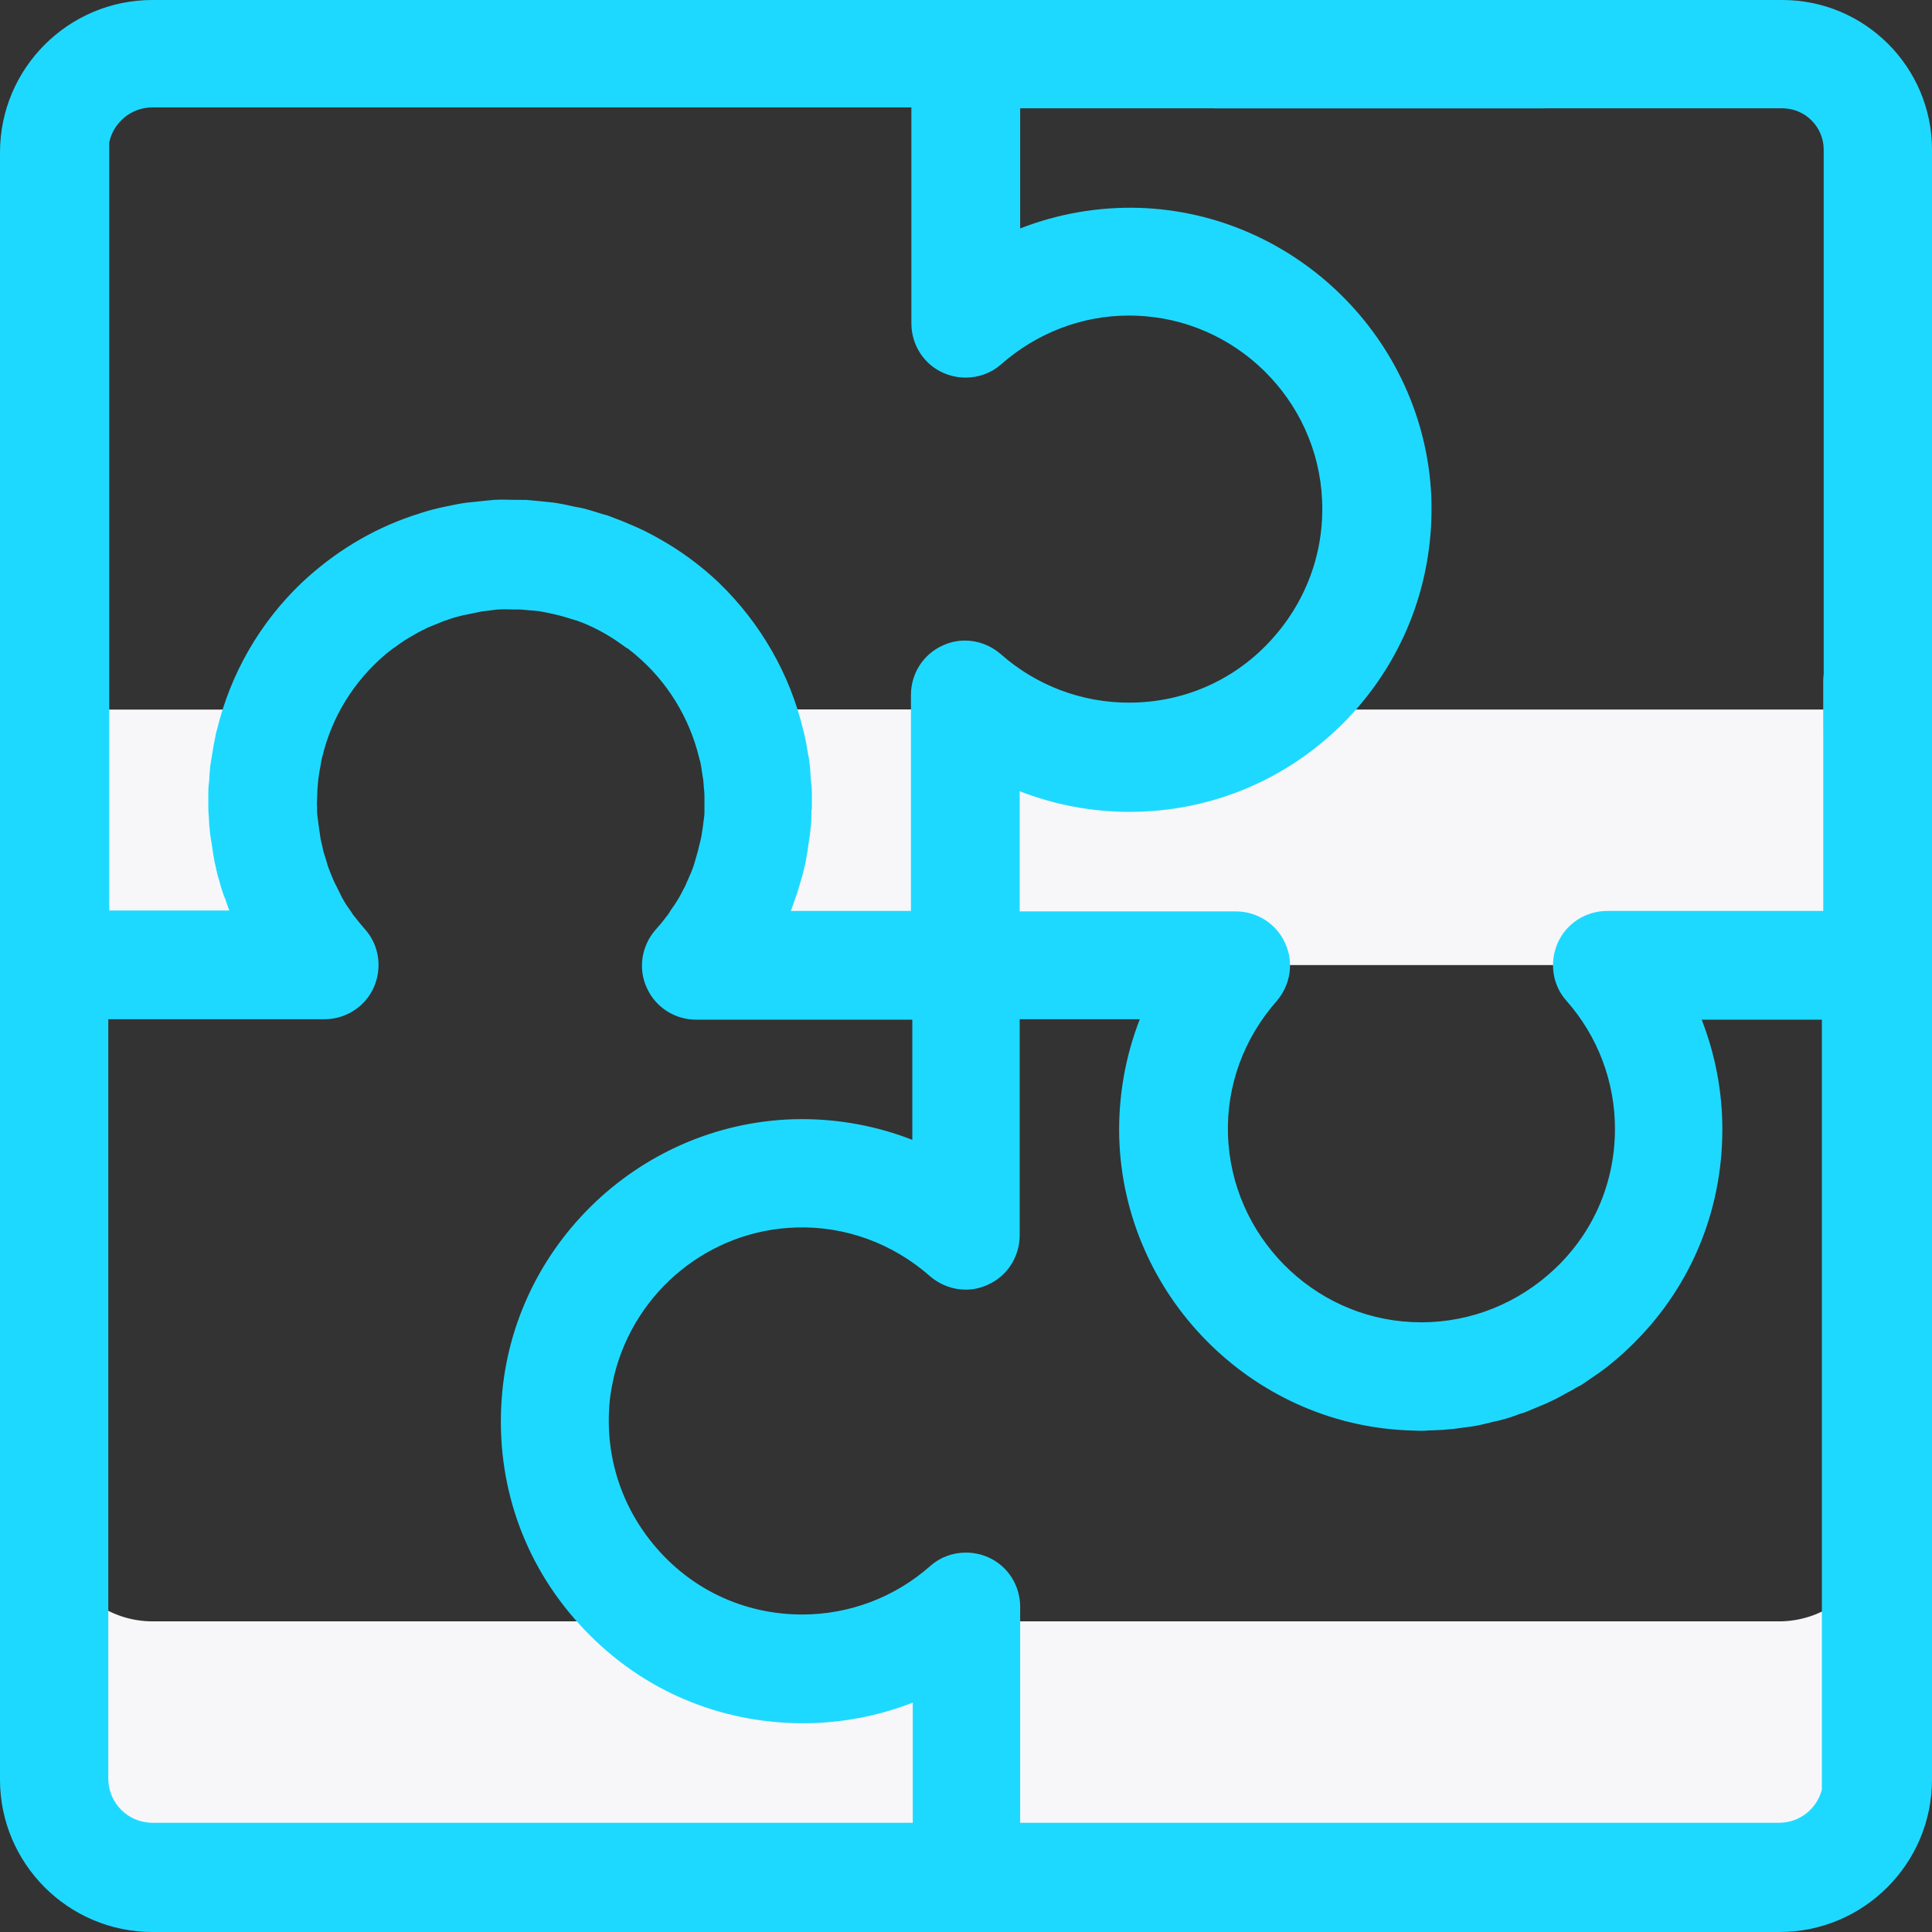 <svg xmlns="http://www.w3.org/2000/svg" width="51.949" height="51.949" viewBox="0 0 51.949 51.949">
  <rect x="0" y="0" width="51.949" height="51.949" fill="#333333" stroke="none"/>
  <g id="icon" transform="translate(0.442 -0.236)">
    <path id="Контур_1475" data-name="Контур 1475" d="M215.887,151.936a6.656,6.656,0,0,1-7.826,0h-.5v6.872h24.518v-6.872Z" transform="translate(-182.039 -132.622)" fill="#f7f7f9"/>
    <path id="Контур_1476" data-name="Контур 1476" d="M12.759,154.2a6.675,6.675,0,0,1,.477-2.262H7.158v6.872h7.264A6.605,6.605,0,0,1,12.759,154.2Z" transform="translate(-6.144 -132.622)" fill="#f7f7f9"/>
    <path id="Контур_1477" data-name="Контур 1477" d="M149.833,154.406a6.622,6.622,0,0,1-1.675,4.4h7.264v-6.872h-6.065A6.583,6.583,0,0,1,149.833,154.406Z" transform="translate(-129.901 -132.622)" fill="#f7f7f9"/>
    <path id="Контур_1478" data-name="Контур 1478" d="M349.856,208.136h-1.2a6.239,6.239,0,0,1,.709.978A6.087,6.087,0,0,0,349.856,208.136Z" transform="translate(-305.883 -181.95)" fill="#ebe7f2"/>
    <path id="Контур_1479" data-name="Контур 1479" d="M258.543,208.136h-1.186a5.852,5.852,0,0,0,.489.954A5.961,5.961,0,0,1,258.543,208.136Z" transform="translate(-225.747 -181.95)" fill="#ebe7f2"/>
    <path id="Контур_1480" data-name="Контур 1480" d="M229.523,333.477H207.658v6.872h21.877a2.646,2.646,0,0,0,2.641-2.641v-6.872A2.656,2.656,0,0,1,229.523,333.477Z" transform="translate(-182.125 -289.645)" fill="#f7f7f9"/>
    <path id="Контур_1481" data-name="Контур 1481" d="M57.956,144.914a6.238,6.238,0,0,1-.709-.978,6.64,6.64,0,0,0-.489.978Z" transform="translate(-49.678 -125.601)" fill="#ebe7f2"/>
    <path id="Контур_1482" data-name="Контур 1482" d="M148.867,144.036a6.032,6.032,0,0,1-.709.954h1.186A7.71,7.71,0,0,0,148.867,144.036Z" transform="translate(-129.901 -125.688)" fill="#ebe7f2"/>
    <path id="Контур_1483" data-name="Контур 1483" d="M27.262,334.749a6.69,6.69,0,0,1-3.925-1.272H9.8a2.646,2.646,0,0,1-2.641-2.641v6.872A2.646,2.646,0,0,0,9.8,340.35H31.677v-6.872h-.489A6.69,6.69,0,0,1,27.262,334.749Z" transform="translate(-6.144 -289.645)" fill="#f7f7f9"/>
    <g id="Контур_1484" data-name="Контур 1484" transform="translate(0 0)" fill="#1ed9ff">
      <path d="M 47.41 51.885 L 25.533 51.885 L 3.656 51.885 C 1.562 51.885 -0.142 50.181 -0.142 48.088 L -0.142 26.211 L -0.142 4.334 C -0.142 2.24 1.562 0.536 3.656 0.536 L 25.52 0.536 L 41.051 0.536 C 41.688 0.536 42.207 1.055 42.207 1.692 C 42.207 2.33 41.688 2.848 41.051 2.848 L 26.689 2.848 L 26.689 6.832 C 27.701 6.366 28.82 6.122 29.955 6.122 C 30.028 6.122 30.102 6.123 30.176 6.125 C 34.229 6.252 37.552 9.525 37.743 13.577 C 37.832 15.741 37.065 17.79 35.582 19.349 C 34.087 20.908 32.077 21.766 29.923 21.766 C 28.802 21.766 27.689 21.522 26.676 21.058 L 26.676 25.042 L 32.784 25.042 C 33.243 25.042 33.656 25.307 33.839 25.718 C 34.03 26.121 33.96 26.606 33.66 26.956 C 32.721 28.024 32.231 29.374 32.277 30.762 C 32.37 33.62 34.672 35.958 37.518 36.085 C 37.604 36.089 37.691 36.091 37.777 36.091 C 39.19 36.091 40.539 35.549 41.578 34.565 C 42.677 33.524 43.282 32.112 43.282 30.588 C 43.282 29.246 42.792 27.953 41.902 26.947 C 41.606 26.618 41.532 26.132 41.718 25.711 C 41.9 25.297 42.315 25.03 42.775 25.03 L 48.883 25.03 L 48.883 18.568 C 48.883 17.93 49.401 17.412 50.039 17.412 C 50.683 17.412 51.207 17.93 51.207 18.568 L 51.207 26.186 L 51.207 48.088 C 51.207 50.181 49.503 51.885 47.41 51.885 Z M 26.689 49.549 L 47.397 49.549 C 48.114 49.549 48.713 49.039 48.852 48.363 L 48.846 48.363 L 48.846 48.063 L 48.846 27.354 L 44.861 27.354 C 45.326 28.367 45.57 29.48 45.57 30.601 C 45.57 32.766 44.712 34.775 43.156 36.257 C 42.974 36.438 42.77 36.604 42.573 36.764 C 42.533 36.796 42.496 36.822 42.464 36.845 C 42.437 36.864 42.411 36.882 42.388 36.9 L 42.377 36.908 L 42.367 36.916 C 42.295 36.963 42.226 37.011 42.158 37.059 C 42.086 37.109 42.014 37.159 41.939 37.209 L 41.923 37.219 L 41.906 37.228 C 41.839 37.261 41.776 37.293 41.718 37.331 L 41.703 37.342 L 41.686 37.35 C 41.62 37.383 41.555 37.42 41.486 37.459 C 41.413 37.5 41.338 37.542 41.258 37.582 C 41.219 37.602 41.176 37.622 41.134 37.642 C 41.097 37.659 41.06 37.676 41.026 37.693 L 41.017 37.697 L 41.007 37.701 L 40.576 37.881 C 40.486 37.924 40.391 37.953 40.306 37.977 C 40.163 38.035 40.004 38.087 39.832 38.13 C 39.781 38.144 39.732 38.155 39.689 38.164 C 39.65 38.172 39.613 38.18 39.58 38.19 L 39.575 38.191 L 39.57 38.192 C 39.419 38.23 39.263 38.269 39.091 38.295 L 39.087 38.296 L 39.082 38.297 C 39.035 38.303 38.99 38.309 38.945 38.315 C 38.9 38.321 38.855 38.327 38.807 38.333 C 38.66 38.357 38.505 38.37 38.368 38.381 L 38.336 38.384 L 38.324 38.385 L 38.311 38.385 C 38.271 38.385 38.225 38.387 38.176 38.39 C 38.121 38.393 38.064 38.397 38.006 38.397 C 37.983 38.397 37.955 38.399 37.923 38.402 C 37.879 38.405 37.83 38.409 37.773 38.409 C 37.704 38.409 37.641 38.406 37.58 38.402 C 37.525 38.4 37.472 38.397 37.419 38.397 L 37.412 38.397 L 37.406 38.397 C 33.354 38.219 30.08 34.895 29.953 30.83 C 29.92 29.617 30.163 28.421 30.66 27.342 L 26.676 27.342 L 26.676 33.45 C 26.676 33.908 26.411 34.322 26.001 34.505 C 25.85 34.576 25.69 34.613 25.524 34.613 C 25.249 34.613 24.978 34.511 24.763 34.326 C 23.745 33.431 22.458 32.94 21.136 32.94 C 21.077 32.94 21.017 32.941 20.957 32.943 C 18.503 33.011 16.376 34.738 15.784 37.141 C 15.693 37.517 15.644 37.857 15.634 38.18 C 15.564 39.694 16.104 41.136 17.154 42.244 C 18.195 43.343 19.607 43.948 21.13 43.948 C 22.473 43.948 23.766 43.458 24.771 42.568 C 24.974 42.385 25.245 42.283 25.531 42.283 C 25.694 42.283 25.859 42.318 26.008 42.383 C 26.421 42.565 26.689 42.98 26.689 43.441 L 26.689 49.549 Z M 2.17 27.342 L 2.17 48.063 C 2.17 48.882 2.837 49.549 3.656 49.549 L 24.401 49.549 L 24.401 45.564 C 23.388 46.028 22.276 46.272 21.155 46.272 C 18.988 46.272 16.978 45.414 15.496 43.855 C 14 42.297 13.233 40.246 13.334 38.083 C 13.512 34.032 16.836 30.758 20.901 30.631 C 20.976 30.629 21.05 30.628 21.124 30.628 C 22.258 30.628 23.377 30.872 24.389 31.338 L 24.389 27.354 L 18.281 27.354 C 17.822 27.354 17.409 27.089 17.226 26.678 C 17.035 26.276 17.105 25.791 17.405 25.441 L 17.408 25.437 L 17.411 25.434 C 17.524 25.31 17.627 25.185 17.735 25.04 L 17.738 25.036 L 17.741 25.033 C 17.777 24.987 17.807 24.939 17.84 24.882 L 17.846 24.872 L 17.853 24.862 C 17.912 24.781 17.967 24.703 18.008 24.631 L 18.013 24.622 L 18.019 24.613 C 18.059 24.554 18.102 24.479 18.135 24.413 C 18.155 24.374 18.177 24.332 18.2 24.289 C 18.219 24.255 18.237 24.221 18.253 24.189 L 18.36 23.94 L 18.363 23.932 L 18.367 23.924 C 18.4 23.86 18.43 23.787 18.449 23.731 L 18.453 23.719 L 18.458 23.708 C 18.487 23.64 18.508 23.565 18.531 23.487 L 18.604 23.23 L 18.606 23.224 L 18.608 23.217 C 18.616 23.192 18.624 23.156 18.633 23.117 C 18.641 23.079 18.651 23.036 18.664 22.99 L 18.675 22.945 C 18.693 22.873 18.709 22.812 18.717 22.749 L 18.718 22.743 L 18.719 22.737 C 18.725 22.702 18.731 22.663 18.737 22.625 C 18.743 22.586 18.749 22.547 18.754 22.511 L 18.79 22.224 L 18.791 22.217 L 18.792 22.211 C 18.8 22.163 18.8 22.091 18.8 22.028 L 18.8 21.723 C 18.8 21.632 18.8 21.546 18.79 21.466 C 18.783 21.408 18.78 21.354 18.776 21.301 C 18.774 21.258 18.771 21.217 18.767 21.179 L 18.736 20.996 L 18.731 20.965 L 18.729 20.955 L 18.728 20.945 C 18.718 20.846 18.699 20.743 18.677 20.634 C 18.671 20.618 18.667 20.603 18.664 20.592 L 18.658 20.579 L 18.65 20.545 C 18.376 19.407 17.738 18.369 16.853 17.623 L 16.843 17.615 L 16.834 17.606 L 16.832 17.604 C 16.728 17.519 16.628 17.438 16.524 17.364 L 16.51 17.364 L 16.431 17.308 C 16.015 17.011 15.58 16.783 15.138 16.63 L 15.133 16.63 L 15.093 16.618 C 15.033 16.601 14.974 16.583 14.915 16.565 C 14.809 16.532 14.708 16.501 14.611 16.479 C 14.586 16.475 14.566 16.469 14.551 16.465 L 14.545 16.463 C 14.428 16.436 14.255 16.398 14.095 16.372 C 14.066 16.371 14.041 16.367 14.02 16.364 C 14.012 16.363 14.004 16.361 13.997 16.361 L 13.989 16.361 L 13.976 16.36 L 13.548 16.324 L 13.377 16.324 C 13.329 16.324 13.282 16.323 13.234 16.321 C 13.192 16.32 13.15 16.319 13.108 16.319 C 13.067 16.319 13.032 16.32 13.001 16.323 L 12.987 16.324 L 12.974 16.324 C 12.906 16.324 12.817 16.336 12.747 16.346 L 12.745 16.346 L 12.742 16.346 L 12.46 16.382 C 12.403 16.393 12.349 16.404 12.296 16.416 C 12.237 16.428 12.178 16.44 12.116 16.453 L 12.085 16.459 L 11.939 16.488 C 11.798 16.523 11.666 16.557 11.548 16.6 L 11.498 16.618 L 11.479 16.618 L 11.467 16.622 C 11.312 16.682 11.165 16.743 11.023 16.802 L 10.967 16.825 L 10.963 16.825 C 10.808 16.898 10.686 16.961 10.569 17.029 L 10.56 17.035 C 10.554 17.038 10.549 17.041 10.544 17.044 L 10.499 17.07 L 10.496 17.07 C 10.37 17.144 10.25 17.215 10.142 17.294 L 10.063 17.351 L 10.056 17.351 C 9.947 17.43 9.843 17.507 9.739 17.592 L 9.737 17.594 L 9.729 17.602 L 9.72 17.61 C 8.826 18.372 8.209 19.375 7.934 20.509 L 7.931 20.522 L 7.927 20.534 C 7.926 20.538 7.925 20.542 7.924 20.546 C 7.921 20.562 7.916 20.585 7.908 20.613 C 7.899 20.656 7.891 20.704 7.883 20.754 C 7.874 20.812 7.865 20.872 7.852 20.932 C 7.846 20.972 7.84 21.009 7.835 21.047 C 7.829 21.085 7.823 21.122 7.817 21.163 C 7.812 21.202 7.81 21.242 7.807 21.284 C 7.804 21.328 7.801 21.373 7.795 21.423 C 7.795 21.475 7.792 21.526 7.789 21.575 C 7.786 21.624 7.783 21.67 7.783 21.71 L 7.783 21.729 L 7.781 21.748 C 7.776 21.787 7.778 21.829 7.78 21.882 C 7.782 21.918 7.783 21.954 7.783 21.992 C 7.783 22.059 7.783 22.129 7.792 22.194 L 7.793 22.196 L 7.793 22.199 C 7.799 22.247 7.805 22.292 7.811 22.337 C 7.817 22.383 7.823 22.429 7.829 22.478 L 7.866 22.732 C 7.877 22.81 7.887 22.883 7.906 22.949 L 7.907 22.954 L 7.909 22.958 C 7.921 23.006 7.93 23.051 7.939 23.094 C 7.948 23.138 7.956 23.177 7.966 23.212 C 7.978 23.249 7.99 23.288 8.002 23.328 C 8.014 23.365 8.025 23.403 8.037 23.438 L 8.039 23.444 L 8.041 23.45 L 8.054 23.499 C 8.073 23.564 8.091 23.631 8.114 23.683 L 8.118 23.695 L 8.122 23.707 C 8.131 23.733 8.144 23.764 8.158 23.796 C 8.172 23.832 8.189 23.872 8.204 23.914 C 8.211 23.931 8.218 23.949 8.226 23.967 C 8.251 24.028 8.278 24.092 8.306 24.142 L 8.31 24.149 L 8.314 24.157 L 8.369 24.267 L 8.424 24.377 L 8.428 24.385 L 8.431 24.393 C 8.461 24.462 8.505 24.538 8.551 24.619 C 8.589 24.686 8.629 24.748 8.689 24.832 C 8.721 24.873 8.747 24.913 8.77 24.949 C 8.787 24.976 8.804 25.002 8.818 25.02 C 8.851 25.06 8.885 25.104 8.92 25.148 C 8.994 25.24 9.07 25.336 9.148 25.422 C 9.447 25.754 9.52 26.241 9.335 26.662 C 9.153 27.075 8.738 27.342 8.278 27.342 L 2.17 27.342 Z M 20.369 25.03 L 24.352 25.03 L 24.352 18.922 C 24.352 18.464 24.617 18.05 25.028 17.867 C 25.178 17.796 25.338 17.76 25.504 17.76 C 25.78 17.76 26.05 17.862 26.266 18.046 C 27.275 18.939 28.568 19.429 29.91 19.429 C 31.434 19.429 32.846 18.824 33.887 17.725 C 34.936 16.618 35.476 15.176 35.407 13.665 C 35.279 10.808 32.942 8.506 30.085 8.424 C 30.024 8.422 29.964 8.421 29.904 8.421 C 28.583 8.421 27.296 8.913 26.281 9.805 C 26.079 9.987 25.808 10.089 25.522 10.089 C 25.359 10.089 25.194 10.054 25.045 9.989 C 24.631 9.807 24.364 9.392 24.364 8.932 L 24.364 2.824 L 3.656 2.824 C 2.928 2.824 2.322 3.349 2.195 4.04 L 2.195 4.309 L 2.195 25.018 L 6.176 25.018 C 6.121 24.895 6.071 24.774 6.023 24.657 C 6.011 24.633 6.005 24.613 6.001 24.601 L 5.997 24.594 L 5.992 24.579 C 5.956 24.485 5.921 24.382 5.888 24.28 C 5.861 24.229 5.845 24.181 5.834 24.146 L 5.83 24.132 C 5.791 24.028 5.766 23.928 5.741 23.832 C 5.715 23.763 5.7 23.704 5.687 23.639 C 5.673 23.589 5.664 23.541 5.654 23.493 C 5.646 23.452 5.638 23.414 5.629 23.383 L 5.625 23.366 L 5.622 23.349 C 5.616 23.314 5.61 23.282 5.604 23.25 C 5.598 23.215 5.592 23.18 5.585 23.142 L 5.585 23.138 L 5.584 23.135 C 5.578 23.093 5.572 23.054 5.566 23.016 C 5.56 22.976 5.554 22.936 5.548 22.894 C 5.542 22.857 5.536 22.817 5.53 22.777 C 5.524 22.738 5.518 22.7 5.512 22.665 C 5.504 22.615 5.5 22.566 5.496 22.522 C 5.494 22.488 5.491 22.456 5.487 22.432 L 5.483 22.408 L 5.483 22.383 C 5.483 22.359 5.481 22.327 5.478 22.292 C 5.475 22.252 5.472 22.207 5.471 22.16 C 5.459 22.062 5.459 21.98 5.459 21.906 L 5.459 21.772 L 5.459 21.698 L 5.459 21.539 C 5.459 21.432 5.471 21.339 5.482 21.25 L 5.483 21.238 C 5.485 21.119 5.497 20.994 5.509 20.873 L 5.51 20.87 L 5.51 20.866 C 5.517 20.81 5.527 20.753 5.537 20.698 C 5.546 20.649 5.554 20.602 5.559 20.56 L 5.56 20.554 L 5.561 20.548 L 5.57 20.494 C 5.591 20.365 5.613 20.232 5.644 20.101 C 5.65 20.042 5.665 19.992 5.678 19.953 C 6.028 18.486 6.788 17.163 7.875 16.125 C 8.716 15.335 9.674 14.754 10.725 14.395 L 10.772 14.379 L 10.781 14.379 C 10.784 14.378 10.786 14.378 10.789 14.377 C 10.982 14.306 11.192 14.243 11.413 14.191 L 11.418 14.19 L 11.423 14.189 C 11.451 14.183 11.477 14.178 11.502 14.172 C 11.532 14.166 11.561 14.159 11.594 14.152 C 11.764 14.116 11.943 14.078 12.124 14.052 L 12.131 14.051 L 12.137 14.05 C 12.197 14.044 12.255 14.038 12.313 14.032 C 12.371 14.026 12.43 14.02 12.491 14.014 L 12.675 13.995 L 12.858 13.977 L 12.873 13.975 L 12.888 13.975 L 12.912 13.975 C 12.957 13.972 13.004 13.97 13.056 13.97 C 13.102 13.97 13.148 13.971 13.192 13.973 C 13.23 13.974 13.267 13.975 13.304 13.975 L 13.634 13.975 L 13.659 13.975 L 13.672 13.975 L 13.686 13.977 C 13.753 13.983 13.818 13.989 13.883 13.995 C 13.946 14.001 14.01 14.007 14.077 14.013 C 14.203 14.026 14.314 14.038 14.425 14.051 L 14.432 14.051 L 14.438 14.052 C 14.621 14.081 14.814 14.123 14.945 14.153 C 14.973 14.159 15.003 14.164 15.033 14.17 C 15.068 14.176 15.104 14.183 15.136 14.189 L 15.143 14.191 L 15.15 14.192 C 15.316 14.234 15.476 14.284 15.63 14.333 L 15.714 14.359 C 15.77 14.368 15.82 14.387 15.851 14.401 C 16.037 14.467 16.239 14.548 16.469 14.649 L 16.521 14.671 L 16.523 14.673 C 16.75 14.769 16.966 14.887 17.132 14.98 C 17.685 15.289 18.203 15.67 18.671 16.112 C 19.765 17.169 20.525 18.497 20.869 19.955 C 20.878 19.985 20.883 20.009 20.886 20.025 C 20.887 20.029 20.888 20.034 20.889 20.039 L 20.893 20.05 L 20.895 20.06 C 20.934 20.216 20.96 20.38 20.985 20.539 C 21.011 20.649 21.024 20.753 21.037 20.854 L 21.037 20.858 L 21.037 20.861 C 21.044 20.93 21.048 20.999 21.051 21.066 C 21.054 21.126 21.056 21.183 21.061 21.234 C 21.075 21.328 21.088 21.437 21.088 21.539 L 21.088 21.686 L 21.088 21.772 L 21.088 21.918 L 21.088 21.948 L 21.082 21.977 C 21.076 22.009 21.076 22.071 21.076 22.126 C 21.076 22.232 21.076 22.331 21.06 22.438 L 21.06 22.441 L 21.059 22.445 C 21.055 22.469 21.053 22.499 21.05 22.53 C 21.047 22.569 21.043 22.614 21.035 22.661 C 21.029 22.704 21.023 22.743 21.017 22.783 C 21.011 22.822 21.005 22.861 20.999 22.902 C 20.993 22.946 20.987 22.987 20.98 23.028 C 20.974 23.067 20.969 23.105 20.963 23.147 L 20.962 23.15 L 20.962 23.154 C 20.955 23.192 20.949 23.227 20.942 23.262 C 20.937 23.294 20.931 23.327 20.925 23.362 L 20.922 23.378 L 20.917 23.395 C 20.908 23.428 20.9 23.465 20.892 23.504 C 20.883 23.545 20.873 23.592 20.859 23.641 C 20.85 23.684 20.838 23.72 20.828 23.75 C 20.821 23.77 20.815 23.787 20.813 23.799 L 20.812 23.806 L 20.81 23.813 C 20.796 23.87 20.779 23.924 20.762 23.977 C 20.748 24.023 20.734 24.066 20.724 24.107 C 20.712 24.154 20.696 24.192 20.685 24.219 C 20.681 24.227 20.678 24.234 20.675 24.243 L 20.672 24.254 L 20.669 24.263 C 20.65 24.32 20.631 24.374 20.612 24.427 C 20.594 24.477 20.577 24.528 20.559 24.581 L 20.552 24.601 L 20.543 24.62 L 20.513 24.679 C 20.471 24.795 20.423 24.912 20.369 25.03 Z" stroke="none"/>
      <path d="M 3.656 0.836 C 1.723 0.836 0.158 2.401 0.158 4.334 L 0.158 48.088 C 0.158 50.02 1.723 51.585 3.656 51.585 L 47.41 51.585 C 49.342 51.585 50.907 50.02 50.907 48.088 L 50.907 18.568 C 50.907 18.091 50.516 17.712 50.039 17.712 C 49.562 17.712 49.183 18.091 49.183 18.568 L 49.183 25.33 L 42.775 25.33 C 42.433 25.33 42.127 25.526 41.992 25.831 C 41.858 26.137 41.907 26.504 42.127 26.749 C 43.068 27.813 43.582 29.17 43.582 30.588 C 43.582 32.19 42.946 33.682 41.784 34.783 C 40.623 35.883 39.106 36.458 37.504 36.385 C 34.496 36.25 32.075 33.78 31.977 30.772 C 31.928 29.292 32.454 27.874 33.432 26.761 C 33.652 26.504 33.714 26.149 33.567 25.844 C 33.432 25.538 33.127 25.342 32.784 25.342 L 26.376 25.342 L 26.376 20.573 C 27.465 21.16 28.675 21.466 29.923 21.466 C 32.002 21.466 33.934 20.634 35.364 19.142 C 36.795 17.638 37.529 15.669 37.443 13.591 C 37.26 9.69 34.068 6.547 30.167 6.425 C 28.847 6.388 27.538 6.694 26.389 7.317 L 26.389 2.548 L 41.051 2.548 C 41.528 2.548 41.907 2.169 41.907 1.692 C 41.907 1.215 41.528 0.836 41.051 0.836 L 3.656 0.836 M 25.522 9.789 C 25.727 9.789 25.929 9.718 26.083 9.58 C 27.196 8.601 28.614 8.076 30.094 8.124 C 33.102 8.21 35.572 10.644 35.707 13.652 C 35.78 15.254 35.205 16.77 34.105 17.932 C 33.004 19.094 31.512 19.729 29.91 19.729 C 28.504 19.729 27.135 19.216 26.071 18.274 C 25.814 18.054 25.459 17.993 25.153 18.14 C 24.848 18.274 24.652 18.58 24.652 18.922 L 24.652 25.33 L 19.883 25.33 C 20.017 25.086 20.14 24.829 20.238 24.56 C 20.25 24.535 20.262 24.511 20.274 24.486 C 20.311 24.376 20.348 24.278 20.384 24.168 C 20.397 24.119 20.421 24.083 20.433 24.034 C 20.458 23.936 20.494 23.838 20.519 23.74 C 20.531 23.679 20.556 23.63 20.568 23.569 C 20.592 23.484 20.604 23.398 20.629 23.312 C 20.641 23.239 20.653 23.178 20.666 23.104 C 20.678 23.019 20.69 22.946 20.702 22.86 C 20.715 22.774 20.727 22.701 20.739 22.615 C 20.751 22.542 20.751 22.469 20.763 22.395 C 20.776 22.31 20.776 22.224 20.776 22.126 C 20.776 22.053 20.776 21.979 20.788 21.918 C 20.788 21.869 20.788 21.82 20.788 21.772 C 20.788 21.747 20.788 21.723 20.788 21.686 C 20.788 21.637 20.788 21.588 20.788 21.539 C 20.788 21.454 20.776 21.356 20.763 21.27 C 20.751 21.148 20.751 21.013 20.739 20.891 C 20.727 20.793 20.715 20.695 20.69 20.598 C 20.666 20.439 20.641 20.28 20.604 20.133 C 20.592 20.096 20.592 20.072 20.58 20.035 C 20.25 18.629 19.528 17.357 18.464 16.33 C 18.012 15.902 17.511 15.535 16.985 15.241 C 16.789 15.131 16.581 15.021 16.373 14.936 C 16.361 14.936 16.349 14.924 16.349 14.924 C 16.153 14.838 15.945 14.752 15.737 14.679 C 15.713 14.667 15.676 14.655 15.652 14.655 C 15.456 14.593 15.273 14.532 15.077 14.483 C 15.016 14.471 14.943 14.459 14.881 14.447 C 14.722 14.41 14.551 14.373 14.392 14.349 C 14.282 14.337 14.172 14.324 14.05 14.312 C 13.915 14.3 13.793 14.288 13.659 14.275 C 13.646 14.275 13.634 14.275 13.634 14.275 C 13.524 14.275 13.414 14.275 13.304 14.275 C 13.182 14.275 13.059 14.263 12.925 14.275 C 12.913 14.275 12.9 14.275 12.888 14.275 C 12.766 14.288 12.644 14.3 12.521 14.312 C 12.399 14.324 12.289 14.337 12.167 14.349 C 11.996 14.373 11.824 14.41 11.653 14.447 C 11.592 14.459 11.543 14.471 11.482 14.483 C 11.274 14.532 11.066 14.593 10.87 14.667 C 10.858 14.667 10.834 14.679 10.822 14.679 C 9.819 15.021 8.889 15.584 8.082 16.342 C 7.018 17.357 6.297 18.641 5.967 20.035 C 5.955 20.072 5.942 20.108 5.942 20.145 C 5.906 20.292 5.881 20.451 5.857 20.598 C 5.845 20.695 5.82 20.806 5.808 20.903 C 5.796 21.026 5.783 21.148 5.783 21.258 C 5.771 21.356 5.759 21.441 5.759 21.539 C 5.759 21.588 5.759 21.649 5.759 21.698 C 5.759 21.723 5.759 21.747 5.759 21.772 C 5.759 21.82 5.759 21.857 5.759 21.906 C 5.759 21.979 5.759 22.053 5.771 22.138 C 5.771 22.224 5.783 22.31 5.783 22.383 C 5.796 22.456 5.796 22.542 5.808 22.615 C 5.82 22.689 5.832 22.774 5.845 22.848 C 5.857 22.933 5.869 23.007 5.881 23.092 C 5.893 23.166 5.906 23.227 5.918 23.3 C 5.942 23.386 5.955 23.484 5.979 23.569 C 5.991 23.63 6.003 23.679 6.028 23.74 C 6.052 23.838 6.077 23.936 6.114 24.034 C 6.126 24.071 6.138 24.119 6.162 24.156 C 6.199 24.266 6.236 24.376 6.273 24.474 C 6.285 24.499 6.285 24.511 6.297 24.535 C 6.407 24.804 6.517 25.061 6.664 25.318 L 1.895 25.318 L 1.895 4.309 L 1.87 4.309 C 1.87 3.331 2.665 2.524 3.656 2.524 L 24.664 2.524 L 24.664 8.932 C 24.664 9.274 24.86 9.58 25.166 9.714 C 25.279 9.764 25.401 9.789 25.522 9.789 M 24.689 31.824 C 23.539 31.2 22.243 30.894 20.91 30.931 C 17.009 31.053 13.805 34.196 13.634 38.097 C 13.536 40.176 14.27 42.144 15.713 43.649 C 17.144 45.153 19.076 45.972 21.155 45.972 C 22.402 45.972 23.613 45.666 24.701 45.079 L 24.701 49.848 L 3.656 49.848 C 2.665 49.848 1.87 49.041 1.87 48.063 L 1.87 27.042 L 8.278 27.042 C 8.62 27.042 8.926 26.846 9.061 26.541 C 9.195 26.235 9.146 25.868 8.926 25.624 C 8.804 25.489 8.694 25.342 8.584 25.208 C 8.535 25.147 8.498 25.073 8.449 25.012 C 8.388 24.927 8.339 24.853 8.29 24.768 C 8.241 24.682 8.192 24.596 8.156 24.511 C 8.119 24.437 8.082 24.364 8.046 24.291 C 7.997 24.205 7.96 24.107 7.923 24.022 C 7.899 23.948 7.862 23.875 7.838 23.802 C 7.801 23.716 7.777 23.618 7.752 23.532 C 7.728 23.459 7.703 23.374 7.679 23.3 C 7.654 23.215 7.642 23.129 7.618 23.031 C 7.593 22.946 7.581 22.86 7.569 22.774 C 7.557 22.689 7.544 22.603 7.532 22.518 C 7.52 22.42 7.508 22.334 7.495 22.236 C 7.483 22.151 7.483 22.065 7.483 21.992 C 7.483 21.894 7.471 21.808 7.483 21.71 C 7.483 21.613 7.495 21.503 7.495 21.405 C 7.508 21.307 7.508 21.221 7.52 21.123 C 7.532 21.038 7.544 20.964 7.557 20.879 C 7.581 20.769 7.593 20.647 7.618 20.536 C 7.63 20.5 7.63 20.475 7.642 20.439 C 7.936 19.228 8.608 18.164 9.525 17.381 L 9.538 17.369 C 9.672 17.259 9.807 17.161 9.941 17.064 C 9.953 17.064 9.953 17.051 9.966 17.051 C 10.1 16.953 10.247 16.868 10.394 16.782 C 10.406 16.782 10.406 16.77 10.418 16.77 C 10.565 16.684 10.712 16.611 10.87 16.538 C 10.883 16.525 10.895 16.525 10.907 16.525 C 11.054 16.464 11.201 16.403 11.36 16.342 C 11.384 16.33 11.421 16.318 11.445 16.318 C 11.58 16.269 11.726 16.232 11.873 16.195 C 11.934 16.183 11.996 16.171 12.057 16.159 C 12.179 16.134 12.289 16.11 12.411 16.085 C 12.509 16.073 12.607 16.061 12.705 16.049 C 12.79 16.036 12.888 16.024 12.974 16.024 C 13.108 16.012 13.243 16.024 13.377 16.024 C 13.438 16.024 13.5 16.024 13.561 16.024 C 13.707 16.036 13.854 16.049 14.001 16.061 C 14.038 16.061 14.087 16.073 14.123 16.073 C 14.282 16.097 14.453 16.134 14.612 16.171 C 14.625 16.171 14.649 16.183 14.661 16.183 C 14.833 16.22 15.004 16.281 15.175 16.33 C 15.175 16.33 15.175 16.33 15.187 16.33 C 15.701 16.501 16.178 16.758 16.606 17.064 C 16.606 17.064 16.606 17.064 16.618 17.064 C 16.765 17.161 16.899 17.271 17.034 17.381 C 17.034 17.381 17.034 17.381 17.046 17.394 C 17.975 18.176 18.648 19.252 18.941 20.475 C 18.954 20.5 18.954 20.524 18.966 20.549 C 18.99 20.671 19.015 20.793 19.027 20.916 C 19.039 20.989 19.051 21.062 19.064 21.136 C 19.076 21.234 19.076 21.331 19.088 21.429 C 19.1 21.527 19.1 21.625 19.1 21.723 C 19.1 21.82 19.1 21.918 19.1 22.028 C 19.1 22.102 19.1 22.187 19.088 22.261 C 19.076 22.359 19.064 22.456 19.051 22.554 C 19.039 22.628 19.027 22.713 19.015 22.787 C 19.002 22.884 18.978 22.97 18.954 23.068 C 18.929 23.153 18.917 23.239 18.892 23.312 C 18.868 23.398 18.844 23.484 18.819 23.569 C 18.795 23.655 18.77 23.74 18.733 23.826 C 18.709 23.899 18.672 23.985 18.636 24.058 C 18.599 24.144 18.562 24.23 18.526 24.315 C 18.489 24.389 18.44 24.474 18.403 24.547 C 18.367 24.621 18.318 24.706 18.269 24.78 C 18.22 24.865 18.159 24.951 18.098 25.037 C 18.061 25.098 18.024 25.159 17.975 25.22 C 17.865 25.367 17.755 25.501 17.633 25.636 C 17.413 25.893 17.352 26.247 17.498 26.553 C 17.633 26.859 17.939 27.054 18.281 27.054 L 24.689 27.054 L 24.689 31.824 M 37.773 38.109 C 37.859 38.109 37.932 38.097 38.006 38.097 C 38.104 38.097 38.214 38.085 38.311 38.085 C 38.458 38.072 38.617 38.06 38.764 38.036 C 38.862 38.023 38.947 38.011 39.045 37.999 C 39.204 37.975 39.351 37.938 39.498 37.901 C 39.583 37.877 39.669 37.864 39.754 37.84 C 39.901 37.803 40.06 37.754 40.207 37.693 C 40.293 37.669 40.378 37.644 40.452 37.608 C 40.598 37.547 40.745 37.485 40.892 37.424 C 40.965 37.388 41.051 37.351 41.124 37.314 C 41.271 37.241 41.405 37.155 41.552 37.082 C 41.625 37.033 41.699 36.996 41.772 36.96 C 41.919 36.862 42.053 36.764 42.2 36.666 C 42.261 36.617 42.322 36.58 42.384 36.532 C 42.579 36.373 42.775 36.214 42.946 36.042 C 44.45 34.612 45.27 32.68 45.27 30.601 C 45.27 29.353 44.964 28.143 44.377 27.054 L 49.146 27.054 L 49.146 48.063 L 49.183 48.063 C 49.183 49.041 48.388 49.848 47.397 49.848 L 26.389 49.848 L 26.389 43.441 C 26.389 43.098 26.193 42.793 25.887 42.658 C 25.581 42.524 25.215 42.572 24.97 42.793 C 23.906 43.734 22.549 44.248 21.13 44.248 C 19.528 44.248 18.036 43.612 16.936 42.45 C 15.835 41.288 15.261 39.772 15.334 38.17 C 15.346 37.791 15.407 37.424 15.493 37.07 C 16.104 34.587 18.318 32.716 20.947 32.643 C 22.427 32.594 23.845 33.12 24.958 34.098 C 25.215 34.318 25.569 34.379 25.875 34.233 C 26.181 34.098 26.376 33.792 26.376 33.45 L 26.376 27.042 L 31.146 27.042 C 30.522 28.192 30.216 29.488 30.253 30.821 C 30.375 34.722 33.518 37.926 37.419 38.097 C 37.541 38.097 37.651 38.109 37.773 38.109 M 3.656 0.236 L 41.051 0.236 C 41.854 0.236 42.507 0.889 42.507 1.692 C 42.507 2.495 41.854 3.148 41.051 3.148 L 26.989 3.148 L 26.989 6.379 C 27.994 5.985 29.085 5.794 30.184 5.825 C 34.394 5.957 37.845 9.356 38.043 13.562 C 38.135 15.81 37.338 17.938 35.799 19.556 C 34.246 21.175 32.16 22.066 29.923 22.066 C 28.913 22.066 27.911 21.876 26.976 21.511 L 26.976 24.742 L 32.784 24.742 C 33.36 24.742 33.88 25.076 34.112 25.593 C 34.352 26.102 34.264 26.712 33.888 27.151 L 33.883 27.157 C 32.997 28.164 32.533 29.441 32.577 30.752 C 32.665 33.454 34.841 35.665 37.531 35.785 C 37.613 35.789 37.696 35.791 37.777 35.791 C 39.112 35.791 40.389 35.278 41.372 34.347 C 42.41 33.364 42.982 32.029 42.982 30.588 C 42.982 29.319 42.519 28.097 41.678 27.146 C 41.304 26.731 41.21 26.119 41.443 25.59 C 41.673 25.068 42.196 24.73 42.775 24.73 L 48.583 24.73 L 48.583 18.568 C 48.583 17.765 49.236 17.112 50.039 17.112 C 50.848 17.112 51.507 17.765 51.507 18.568 L 51.507 48.088 C 51.507 50.347 49.669 52.185 47.41 52.185 L 3.656 52.185 C 1.396 52.185 -0.442 50.347 -0.442 48.088 L -0.442 4.334 C -0.442 2.074 1.396 0.236 3.656 0.236 Z M 24.064 3.124 L 3.656 3.124 C 3.084 3.124 2.606 3.53 2.495 4.069 L 2.495 24.718 L 5.724 24.718 L 5.722 24.714 L 5.711 24.685 C 5.676 24.592 5.643 24.493 5.61 24.396 C 5.578 24.33 5.56 24.272 5.548 24.236 L 5.546 24.23 C 5.506 24.119 5.478 24.015 5.455 23.921 C 5.425 23.84 5.408 23.771 5.395 23.709 C 5.38 23.652 5.37 23.6 5.36 23.552 C 5.353 23.519 5.347 23.484 5.341 23.465 L 5.332 23.432 L 5.326 23.399 C 5.32 23.365 5.315 23.334 5.309 23.303 C 5.303 23.267 5.296 23.231 5.289 23.191 L 5.287 23.177 C 5.281 23.137 5.276 23.099 5.27 23.061 C 5.264 23.022 5.258 22.982 5.252 22.94 C 5.245 22.902 5.239 22.862 5.233 22.822 C 5.227 22.785 5.222 22.748 5.216 22.714 C 5.206 22.651 5.201 22.592 5.197 22.545 C 5.196 22.523 5.193 22.492 5.192 22.482 L 5.184 22.433 L 5.183 22.383 C 5.183 22.37 5.181 22.339 5.179 22.314 C 5.176 22.276 5.173 22.231 5.172 22.182 C 5.159 22.072 5.159 21.981 5.159 21.906 L 5.159 21.539 C 5.159 21.416 5.172 21.31 5.184 21.217 C 5.186 21.091 5.199 20.965 5.211 20.844 L 5.212 20.829 C 5.22 20.765 5.232 20.702 5.241 20.646 C 5.25 20.6 5.257 20.557 5.261 20.523 L 5.274 20.445 C 5.294 20.322 5.317 20.185 5.348 20.049 C 5.357 19.976 5.375 19.915 5.389 19.871 C 5.754 18.353 6.542 16.983 7.668 15.908 C 8.542 15.087 9.536 14.484 10.628 14.111 L 10.722 14.079 L 10.731 14.079 C 10.923 14.01 11.129 13.95 11.345 13.899 L 11.364 13.895 C 11.39 13.89 11.414 13.884 11.437 13.879 C 11.467 13.873 11.498 13.866 11.531 13.859 C 11.708 13.821 11.891 13.782 12.082 13.755 L 12.107 13.752 C 12.167 13.746 12.224 13.74 12.281 13.734 C 12.34 13.728 12.399 13.721 12.462 13.715 L 12.858 13.675 L 12.9 13.675 C 12.994 13.668 13.101 13.67 13.202 13.673 C 13.236 13.674 13.27 13.675 13.304 13.675 L 13.713 13.678 C 13.781 13.684 13.846 13.69 13.911 13.696 C 13.974 13.702 14.038 13.709 14.104 13.715 L 14.11 13.715 C 14.234 13.728 14.346 13.74 14.459 13.752 L 14.484 13.756 C 14.674 13.785 14.872 13.829 15.007 13.86 C 15.032 13.865 15.059 13.87 15.087 13.875 C 15.124 13.881 15.161 13.888 15.195 13.895 L 15.223 13.901 C 15.398 13.945 15.562 13.997 15.721 14.047 L 15.785 14.067 C 15.855 14.081 15.916 14.102 15.962 14.122 C 16.151 14.19 16.357 14.272 16.589 14.374 L 16.694 14.42 C 16.914 14.517 17.12 14.629 17.279 14.719 C 17.853 15.039 18.391 15.435 18.877 15.894 L 18.881 15.898 C 20.013 16.991 20.801 18.367 21.159 19.878 C 21.17 19.913 21.176 19.941 21.179 19.96 L 21.187 19.987 C 21.228 20.153 21.254 20.32 21.279 20.482 C 21.308 20.603 21.322 20.716 21.334 20.817 L 21.336 20.831 C 21.344 20.908 21.347 20.981 21.351 21.052 C 21.353 21.105 21.355 21.156 21.359 21.199 C 21.374 21.302 21.388 21.421 21.388 21.539 L 21.388 21.978 L 21.377 22.03 C 21.376 22.049 21.376 22.095 21.376 22.126 C 21.376 22.237 21.376 22.352 21.357 22.48 L 21.355 22.494 C 21.353 22.506 21.351 22.531 21.349 22.555 C 21.346 22.597 21.341 22.648 21.332 22.706 C 21.326 22.749 21.32 22.789 21.314 22.829 C 21.308 22.867 21.302 22.904 21.296 22.945 C 21.29 22.99 21.283 23.032 21.277 23.073 C 21.271 23.111 21.265 23.149 21.26 23.189 L 21.257 23.203 C 21.251 23.243 21.244 23.279 21.238 23.316 C 21.232 23.347 21.226 23.377 21.221 23.411 L 21.215 23.445 L 21.206 23.477 C 21.199 23.501 21.193 23.531 21.185 23.567 C 21.176 23.61 21.165 23.659 21.15 23.713 C 21.138 23.768 21.123 23.813 21.113 23.845 C 21.11 23.851 21.108 23.858 21.106 23.865 L 21.101 23.886 C 21.084 23.952 21.065 24.012 21.049 24.066 C 21.036 24.108 21.023 24.147 21.015 24.179 C 20.998 24.249 20.975 24.303 20.961 24.336 L 20.954 24.358 C 20.934 24.417 20.915 24.472 20.895 24.527 C 20.878 24.576 20.861 24.624 20.843 24.676 L 20.823 24.73 L 24.052 24.73 L 24.052 18.922 C 24.052 18.346 24.386 17.826 24.903 17.594 C 25.093 17.505 25.295 17.46 25.504 17.46 C 25.851 17.46 26.191 17.587 26.461 17.819 L 26.468 17.825 C 27.419 18.666 28.641 19.129 29.91 19.129 C 31.351 19.129 32.686 18.558 33.669 17.519 C 34.662 16.471 35.173 15.107 35.107 13.679 C 34.987 10.977 32.777 8.801 30.077 8.724 C 30.017 8.722 29.961 8.721 29.904 8.721 C 28.657 8.721 27.442 9.185 26.482 10.028 C 26.222 10.261 25.881 10.389 25.522 10.389 C 25.317 10.389 25.111 10.345 24.924 10.263 C 24.402 10.034 24.064 9.511 24.064 8.932 L 24.064 3.124 Z M 13.536 16.624 L 13.377 16.624 C 13.326 16.624 13.276 16.623 13.225 16.621 C 13.154 16.619 13.077 16.617 13.028 16.622 L 12.974 16.624 C 12.919 16.624 12.825 16.638 12.79 16.643 L 12.779 16.644 L 12.508 16.678 C 12.456 16.688 12.407 16.699 12.358 16.709 C 12.298 16.722 12.238 16.734 12.174 16.747 L 12.005 16.781 C 11.875 16.813 11.752 16.845 11.65 16.881 L 11.551 16.918 L 11.535 16.918 C 11.399 16.971 11.272 17.024 11.138 17.079 L 11.053 17.115 C 10.924 17.176 10.82 17.23 10.72 17.288 L 10.716 17.291 C 10.707 17.296 10.698 17.302 10.688 17.307 L 10.577 17.37 C 10.484 17.425 10.396 17.48 10.318 17.537 L 10.161 17.651 L 10.154 17.651 C 10.081 17.705 10.01 17.759 9.94 17.815 L 9.915 17.838 C 9.069 18.559 8.485 19.507 8.225 20.58 L 8.217 20.611 C 8.214 20.629 8.208 20.654 8.2 20.685 C 8.193 20.719 8.186 20.759 8.18 20.801 C 8.171 20.857 8.161 20.92 8.147 20.985 C 8.142 21.022 8.137 21.057 8.131 21.092 C 8.126 21.128 8.12 21.164 8.115 21.202 C 8.111 21.233 8.109 21.266 8.106 21.304 C 8.104 21.345 8.1 21.391 8.095 21.442 C 8.094 21.496 8.091 21.547 8.088 21.593 C 8.086 21.637 8.083 21.679 8.083 21.71 L 8.083 21.748 L 8.079 21.785 C 8.077 21.799 8.078 21.835 8.08 21.869 C 8.082 21.909 8.083 21.949 8.083 21.992 C 8.083 22.049 8.083 22.108 8.089 22.151 L 8.091 22.162 C 8.097 22.209 8.103 22.254 8.109 22.298 C 8.115 22.344 8.121 22.389 8.127 22.438 L 8.163 22.689 C 8.173 22.76 8.181 22.82 8.195 22.866 L 8.2 22.886 C 8.213 22.937 8.223 22.986 8.233 23.034 C 8.24 23.07 8.247 23.101 8.253 23.126 C 8.265 23.162 8.277 23.201 8.289 23.24 C 8.3 23.275 8.311 23.31 8.321 23.343 L 8.329 23.368 L 8.343 23.418 C 8.358 23.471 8.375 23.532 8.389 23.565 L 8.407 23.612 C 8.412 23.628 8.424 23.655 8.434 23.681 C 8.45 23.718 8.467 23.759 8.484 23.806 C 8.49 23.821 8.496 23.836 8.503 23.851 C 8.525 23.905 8.548 23.96 8.567 23.993 L 8.582 24.022 L 8.707 24.274 C 8.73 24.329 8.77 24.397 8.811 24.47 C 8.844 24.527 8.878 24.579 8.93 24.653 C 8.969 24.703 8.998 24.75 9.023 24.788 C 9.033 24.803 9.046 24.825 9.052 24.833 C 9.086 24.875 9.12 24.917 9.155 24.961 C 9.229 25.054 9.299 25.141 9.37 25.22 C 9.749 25.641 9.843 26.254 9.61 26.782 C 9.38 27.305 8.857 27.642 8.278 27.642 L 2.47 27.642 L 2.47 48.063 C 2.47 48.717 3.002 49.248 3.656 49.248 L 24.101 49.248 L 24.101 46.017 C 23.167 46.382 22.164 46.572 21.155 46.572 C 18.905 46.572 16.818 45.681 15.278 44.062 C 13.726 42.445 12.929 40.315 13.035 38.069 C 13.219 33.863 16.67 30.463 20.891 30.331 C 20.971 30.329 21.048 30.328 21.124 30.328 C 22.145 30.328 23.153 30.519 24.089 30.885 L 24.089 27.654 L 18.281 27.654 C 17.705 27.654 17.185 27.321 16.953 26.804 C 16.713 26.295 16.801 25.684 17.177 25.245 L 17.189 25.232 C 17.295 25.115 17.393 24.997 17.495 24.86 L 17.507 24.845 C 17.53 24.816 17.554 24.777 17.583 24.728 L 17.609 24.688 C 17.663 24.613 17.714 24.541 17.748 24.482 L 17.77 24.447 C 17.802 24.398 17.839 24.334 17.867 24.279 C 17.888 24.237 17.912 24.192 17.936 24.147 C 17.952 24.118 17.968 24.089 17.982 24.061 L 18.099 23.79 C 18.125 23.738 18.15 23.679 18.164 23.636 L 18.182 23.59 C 18.204 23.539 18.221 23.477 18.242 23.404 L 18.323 23.123 C 18.327 23.111 18.334 23.077 18.34 23.053 C 18.349 23.013 18.359 22.965 18.374 22.913 L 18.385 22.871 C 18.401 22.806 18.414 22.756 18.419 22.712 L 18.423 22.688 C 18.429 22.654 18.434 22.616 18.44 22.579 C 18.446 22.541 18.452 22.504 18.457 22.468 L 18.496 22.162 C 18.5 22.137 18.5 22.069 18.5 22.028 L 18.5 21.723 C 18.5 21.641 18.5 21.564 18.493 21.504 C 18.484 21.436 18.48 21.374 18.477 21.32 C 18.475 21.283 18.473 21.249 18.469 21.22 L 18.43 20.975 C 18.422 20.895 18.405 20.805 18.386 20.711 C 18.385 20.707 18.384 20.704 18.383 20.701 L 18.374 20.682 L 18.358 20.615 C 18.099 19.539 17.496 18.557 16.659 17.853 L 16.631 17.827 C 16.561 17.77 16.493 17.715 16.426 17.664 L 16.413 17.664 L 16.257 17.552 C 15.874 17.278 15.474 17.067 15.068 16.923 L 15.01 16.907 C 14.949 16.889 14.888 16.87 14.826 16.851 C 14.729 16.821 14.637 16.793 14.554 16.774 C 14.524 16.769 14.497 16.762 14.473 16.755 C 14.364 16.729 14.207 16.694 14.061 16.671 C 14.027 16.668 13.999 16.664 13.977 16.661 L 13.951 16.659 L 13.536 16.624 Z M 30.206 27.642 L 26.976 27.642 L 26.976 33.45 C 26.976 34.026 26.643 34.546 26.125 34.778 C 25.936 34.867 25.734 34.913 25.524 34.913 C 25.177 34.913 24.837 34.785 24.567 34.554 L 24.562 34.549 C 23.558 33.666 22.277 33.199 20.967 33.242 C 18.645 33.307 16.635 34.94 16.075 37.213 C 15.99 37.567 15.943 37.888 15.934 38.19 L 15.933 38.198 C 15.868 39.626 16.379 40.99 17.371 42.038 C 18.355 43.076 19.69 43.648 21.13 43.648 C 22.399 43.648 23.621 43.185 24.571 42.344 C 24.831 42.112 25.172 41.983 25.531 41.983 C 25.736 41.983 25.942 42.027 26.129 42.109 C 26.651 42.339 26.989 42.861 26.989 43.441 L 26.989 49.248 L 47.397 49.248 C 47.95 49.248 48.415 48.869 48.546 48.356 L 48.546 27.654 L 45.314 27.654 C 45.679 28.589 45.87 29.591 45.87 30.601 C 45.87 32.848 44.98 34.933 43.365 36.472 C 43.173 36.663 42.964 36.833 42.762 36.997 C 42.713 37.036 42.67 37.066 42.636 37.09 C 42.612 37.107 42.591 37.122 42.575 37.135 L 42.533 37.165 C 42.463 37.212 42.396 37.259 42.329 37.305 C 42.255 37.357 42.182 37.408 42.105 37.459 L 42.074 37.479 L 42.041 37.496 C 41.98 37.527 41.927 37.553 41.885 37.581 L 41.854 37.602 L 41.82 37.618 C 41.761 37.648 41.699 37.683 41.633 37.72 C 41.558 37.763 41.479 37.807 41.392 37.851 C 41.35 37.872 41.305 37.893 41.259 37.914 C 41.225 37.93 41.191 37.945 41.16 37.961 L 41.123 37.978 L 40.698 38.155 C 40.595 38.204 40.492 38.236 40.404 38.261 C 40.253 38.322 40.087 38.375 39.909 38.42 C 39.851 38.436 39.798 38.447 39.752 38.457 C 39.716 38.465 39.686 38.471 39.663 38.478 L 39.643 38.483 C 39.485 38.523 39.323 38.563 39.136 38.592 L 39.12 38.594 C 39.072 38.6 39.028 38.606 38.984 38.612 C 38.94 38.618 38.896 38.624 38.85 38.63 C 38.693 38.655 38.534 38.668 38.392 38.68 L 38.311 38.685 C 38.28 38.685 38.238 38.687 38.194 38.69 C 38.137 38.693 38.072 38.697 38.006 38.697 C 37.994 38.697 37.969 38.699 37.946 38.701 C 37.9 38.704 37.842 38.709 37.773 38.709 C 37.697 38.709 37.626 38.705 37.565 38.702 C 37.513 38.699 37.464 38.697 37.419 38.697 L 37.392 38.696 C 33.185 38.512 29.785 35.06 29.653 30.84 C 29.623 29.737 29.813 28.648 30.206 27.642 Z" stroke="none" fill="#1ed9ff"/>
    </g>
    <g id="Контур_1485" data-name="Контур 1485" transform="translate(-234.261 0)" fill="#1ed9ff" fill-rule="evenodd">
      <path d="M 285.468 19.601 L 285.168 19.601 L 283.456 19.601 L 283.156 19.601 L 283.156 19.301 L 283.156 4.26 C 283.156 3.482 282.522 2.848 281.744 2.848 L 267.057 2.848 L 266.757 2.848 L 266.757 2.548 L 266.757 0.836 L 266.757 0.536 L 267.057 0.536 L 281.744 0.536 C 283.797 0.536 285.468 2.207 285.468 4.26 L 285.468 19.301 L 285.468 19.601 Z" stroke="none"/>
      <path d="M 285.168 19.301 L 285.168 4.26 C 285.168 2.369 283.635 0.836 281.744 0.836 L 267.057 0.836 L 267.057 2.548 L 281.744 2.548 C 282.689 2.548 283.456 3.315 283.456 4.26 L 283.456 19.301 L 285.168 19.301 M 285.768 19.901 L 282.856 19.901 L 282.856 4.26 C 282.856 3.647 282.357 3.148 281.744 3.148 L 266.457 3.148 L 266.457 0.236 L 281.744 0.236 C 283.963 0.236 285.768 2.041 285.768 4.26 L 285.768 19.901 Z" stroke="none" fill="#1ed9ff"/>
    </g>
  </g>
</svg>
